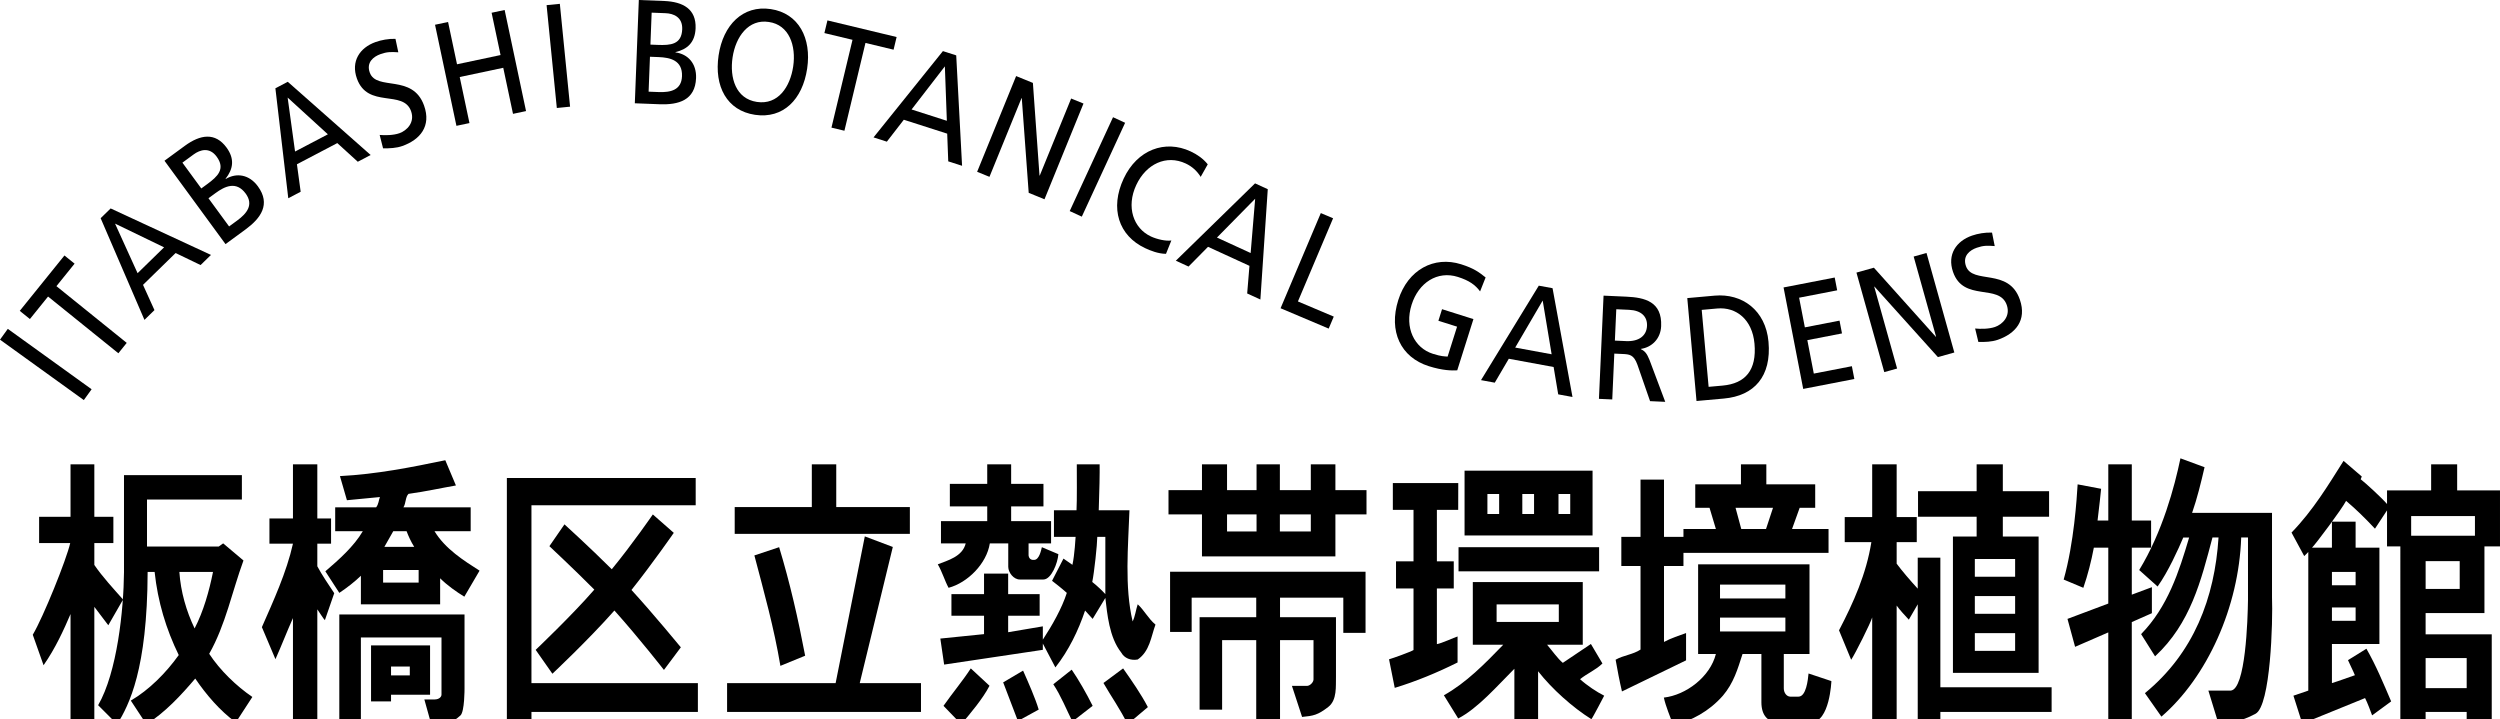 <?xml version="1.0" encoding="utf-8"?>
<!-- Generator: Adobe Illustrator 15.1.0, SVG Export Plug-In . SVG Version: 6.00 Build 0)  -->
<!DOCTYPE svg PUBLIC "-//W3C//DTD SVG 1.1//EN" "http://www.w3.org/Graphics/SVG/1.1/DTD/svg11.dtd">
<svg version="1.1" id="レイヤー_1" xmlns="http://www.w3.org/2000/svg" xmlns:xlink="http://www.w3.org/1999/xlink" x="0px"
	 y="0px" width="426.668px" height="122.739px" viewBox="0 0 426.668 122.739" enable-background="new 0 0 426.668 122.739"
	 xml:space="preserve">
<g>
	<path d="M0,57.97l1.331-1.845l14.304,10.31l-1.331,1.845L0,57.97z"/>
	<path d="M8.202,50.61l-3.099,3.841l-1.731-1.397l7.627-9.452l1.731,1.396l-3.1,3.841l11.998,9.68L20.2,60.291L8.202,50.61z"/>
	<path d="M17.177,37.241l1.708-1.668l17.121,7.935l-1.773,1.731l-4.262-2.055l-5.563,5.433l1.953,4.31l-1.708,1.668L17.177,37.241z
		 M19.633,38.163l3.848,8.464l4.522-4.416L19.633,38.163z"/>
	<path d="M28.071,27.432l3.469-2.541c2.662-1.95,5.199-2.335,7.124,0.294c1.433,1.958,1.121,3.688-0.166,5.32l0.03,0.041
		c1.863-1.114,4.019-0.751,5.481,1.247c2.238,3.058,0.5,5.458-2.107,7.368l-3.415,2.5L28.071,27.432z M39.099,38.646l1.377-1.008
		c1.652-1.21,2.855-2.686,1.453-4.603c-1.612-2.201-3.58-1.23-5.158-0.074l-1.193,0.874L39.099,38.646z M34.354,32.163l1.009-0.739
		c1.781-1.304,3.152-2.59,1.615-4.689c-1.239-1.692-2.855-1.166-3.92-0.386l-1.927,1.411L34.354,32.163z"/>
	<path d="M47,15.069l2.114-1.11l14.143,12.494l-2.195,1.153l-3.498-3.186l-6.888,3.616l0.638,4.688l-2.115,1.111L47,15.069z
		 M49.091,16.653l1.266,9.209l5.6-2.939L49.091,16.653z"/>
	<path d="M67.979,8.926c-1.262-0.084-1.939-0.084-3.052,0.315c-1.199,0.43-2.441,1.412-1.819,3.148
		c1.143,3.188,7.301,0.148,9.263,5.619c1.271,3.544-0.688,5.831-3.685,6.905c-1.049,0.376-2.196,0.412-3.309,0.408l-0.58-2.289
		c0.848,0.072,2.303,0.087,3.395-0.304c1.22-0.438,2.66-1.812,1.96-3.764c-1.331-3.711-7.387-0.385-9.237-5.547
		c-1.058-2.95,0.478-5.272,3.175-6.239c0.984-0.354,2.23-0.585,3.403-0.549L67.979,8.926z"/>
	<path d="M74.245,4.224l2.225-0.472l1.528,7.218l7.431-1.575L83.9,2.177l2.225-0.472l3.653,17.254l-2.225,0.471l-1.664-7.86
		l-7.431,1.575l1.664,7.861l-2.225,0.471L74.245,4.224z"/>
	<path d="M93.284,0.878l2.263-0.225l1.747,17.553l-2.263,0.224L93.284,0.878z"/>
	<path d="M109.026,0l4.294,0.167c3.294,0.128,5.521,1.404,5.395,4.662c-0.094,2.424-1.413,3.587-3.434,4.064l-0.002,0.051
		c2.15,0.286,3.612,1.911,3.517,4.386c-0.146,3.788-2.999,4.587-6.226,4.462l-4.226-0.165L109.026,0z M110.696,15.645l1.704,0.066
		c2.045,0.08,3.904-0.328,3.996-2.702c0.106-2.728-2.038-3.19-3.992-3.266l-1.477-0.058L110.696,15.645z M111.006,7.614l1.25,0.049
		c2.204,0.086,4.076-0.069,4.176-2.67c0.081-2.096-1.512-2.689-2.83-2.741l-2.386-0.093L111.006,7.614z"/>
	<path d="M131.543,1.551c4.769,0.711,6.984,4.977,6.213,10.15c-0.789,5.299-4.11,8.61-8.901,7.895
		c-4.791-0.715-7.002-4.852-6.213-10.151C123.413,4.272,126.775,0.839,131.543,1.551z M129.183,17.397
		c3.621,0.541,5.672-2.577,6.189-6.051c0.528-3.549-0.689-7.104-4.156-7.596c-3.46-0.542-5.661,2.502-6.19,6.051
		C124.509,13.276,125.562,16.857,129.183,17.397z"/>
	<path d="M145.495,6.796l-4.798-1.152l0.519-2.162l11.807,2.836l-0.518,2.162l-4.798-1.152l-3.593,14.985l-2.211-0.531
		L145.495,6.796z"/>
	<path d="M160.923,8.722l2.273,0.729l0.999,18.844l-2.36-0.757l-0.178-4.728l-7.405-2.375l-2.896,3.742l-2.273-0.729L160.923,8.722z
		 M161.258,11.324l-5.682,7.361l6.02,1.93L161.258,11.324z"/>
	<path d="M173.419,12.982l2.863,1.168l1.126,15.8l0.042,0.018l5.36-13.155l2.106,0.859L178.26,34.01l-2.695-1.1l-1.18-16.15
		l-0.042-0.017l-5.474,13.436l-2.105-0.859L173.419,12.982z"/>
	<path d="M189.957,20.004l2.064,0.952l-7.392,16.019l-2.064-0.952L189.957,20.004z"/>
	<path d="M204.917,30.187c-0.628-1.02-1.498-1.79-2.549-2.281c-3.316-1.553-6.763,0.07-8.444,3.664
		c-1.757,3.753-0.494,7.386,2.493,8.784c1.03,0.482,2.549,0.831,3.495,0.688l-0.915,2.278c-1.328-0.007-2.699-0.565-3.543-0.961
		c-4.552-2.131-6.059-6.799-3.681-11.88c2.303-4.921,7.048-6.689,11.436-4.635c1.112,0.521,2.119,1.215,2.913,2.201L204.917,30.187z
		"/>
	<path d="M214.196,31.294l2.171,0.997l-1.26,18.829l-2.254-1.034l0.388-4.716l-7.071-3.246l-3.324,3.368l-2.171-0.997
		L214.196,31.294z M214.217,33.918l-6.521,6.626l5.748,2.639L214.217,33.918z"/>
	<path d="M225.421,36.365l2.095,0.887l-6.003,14.194l6.117,2.589l-0.866,2.048l-8.212-3.475L225.421,36.365z"/>
	<path d="M252.603,49.733c-0.819-1.107-1.846-1.855-3.797-2.472c-3.491-1.103-6.702,0.983-7.89,4.741
		c-1.249,3.952,0.479,7.386,3.624,8.379c1.496,0.473,1.94,0.428,2.52,0.479l1.614-5.108l-3.188-1.007l0.624-1.976l5.356,1.692
		l-2.764,8.746c-0.923,0.053-2.491,0.035-4.854-0.712c-4.792-1.514-6.897-5.943-5.207-11.292c1.637-5.18,6.108-7.557,10.727-6.098
		c2.211,0.699,3.073,1.369,4.178,2.248L252.603,49.733z"/>
	<path d="M262.621,48.754l2.349,0.433l3.403,18.565l-2.438-0.449l-0.782-4.667l-7.65-1.409l-2.394,4.082l-2.349-0.433
		L262.621,48.754z M263.287,51.292l-4.693,8.027l6.219,1.146L263.287,51.292z"/>
	<path d="M273.674,50.456l3.885,0.175c3.136,0.142,6.133,0.833,5.944,5.047c-0.096,2.145-1.595,3.595-3.451,3.866l-0.002,0.05
		c0.691,0.334,1.015,0.728,1.466,1.836l2.686,7.151l-2.59-0.117l-2.158-6.217c-0.627-1.748-1.377-1.782-2.582-1.836l-1.363-0.062
		l-0.351,7.824l-2.272-0.102L273.674,50.456z M275.607,58.129l1.931,0.087c2.158,0.097,3.479-0.906,3.554-2.597
		c0.071-1.59-0.974-2.648-3.064-2.743l-2.181-0.098L275.607,58.129z"/>
	<path d="M287.963,50.875l4.665-0.418c4.688-0.42,8.713,2.466,9.198,7.875c0.528,5.888-2.414,9.221-7.622,9.688l-4.665,0.418
		L287.963,50.875z M291.605,66.021l2.377-0.213c3.895-0.349,5.859-2.63,5.452-7.159c-0.368-4.102-3.098-6.292-6.359-6l-2.649,0.237
		L291.605,66.021z"/>
	<path d="M304.394,49.058l8.729-1.695l0.423,2.184l-6.496,1.261l0.98,5.061l5.916-1.148l0.423,2.184l-5.916,1.148l1.105,5.707
		l6.497-1.261l0.423,2.183l-8.729,1.694L304.394,49.058z"/>
	<path d="M316.834,46.523l2.979-0.834l10.568,11.788l0.044-0.012l-3.825-13.678l2.19-0.614l4.75,16.988l-2.803,0.785l-10.826-12.032
		l-0.043,0.012l3.906,13.97l-2.19,0.613L316.834,46.523z"/>
	<path d="M340.433,41.998c-1.261-0.099-1.938-0.105-3.056,0.281c-1.204,0.416-2.458,1.385-1.855,3.128
		c1.106,3.199,7.3,0.23,9.199,5.722c1.23,3.558-0.756,5.822-3.766,6.862c-1.053,0.364-2.201,0.386-3.313,0.37l-0.553-2.295
		c0.847,0.082,2.302,0.113,3.398-0.266c1.226-0.423,2.681-1.782,2.004-3.74c-1.288-3.725-7.383-0.469-9.174-5.651
		c-1.024-2.961,0.538-5.266,3.247-6.202c0.989-0.342,2.237-0.56,3.41-0.511L340.433,41.998z"/>
</g>
<g>
	<rect x="6.676" y="79.249" fill="none" width="419.992" height="44.044"/>
</g>
<g>
	<path d="M142.72,86.538h12.564v4.573H125.39v-4.573h13.161v-7.29h4.17V86.538z M124.09,116.589v4.913h33.093v-4.913h-10.455
		l5.646-23.241l-4.779-1.804l-4.982,25.045H124.09z M128.748,94.794c1.625,6.174,3.357,12.348,4.441,18.846l4.224-1.732
		c-1.191-6.283-2.6-12.457-4.44-18.522L128.748,94.794z"/>
	<path d="M227.91,94.956h-22.773v-7.162h-5.713v-4.143h5.713v-4.402h4.279v4.402h5.036v-4.402h3.98v4.402h5.281v-4.402h4.197v4.402
		h5.308v4.143h-5.308V94.956z M209.416,87.794v2.911h5.036v-2.911H209.416z M218.432,87.794v2.911h5.281v-2.911H218.432z
		 M220.491,117.06l1.733,5.299c1.95-0.189,2.684-0.328,4.467-1.705c1.544-1.191,1.264-3.596,1.317-5.115v-10.202h-9.549v-3.339
		h10.801v6.011h3.795V97.574h-33.361v10.272h3.683v-5.848h11.021v3.339h-9.667v15.778h3.845v-11.862h5.822v14.96h4.062v-14.96h5.714
		v6.703c0,0.46-0.549,1.065-1.086,1.104H220.491z"/>
	<path d="M21,102.322l-2.518,4.387l-2.383-3.141v19.725h-4.062v-18.495c-1.11,2.606-2.6,5.891-4.604,8.735l-1.841-5.2
		c1.814-3.06,5.741-12.808,6.391-15.645H6.676v-4.483h5.361v-8.957H16.1v8.957h3.249v4.483H16.1v3.73
		C17.507,98.477,19.376,100.48,21,102.322z M25.089,93.277v-8.029h16.193v-4.157h-20.12V97.65
		c-0.054,6.404-1.165,17.101-4.414,22.706l3.25,3.249c2.031-3.303,5.146-9.328,5.199-25.995h1.192
		c0.542,5.091,1.95,9.748,4.116,14.189c-2.166,3.032-5.037,5.931-8.178,7.771l2.654,4.034c3.141-1.949,5.958-4.982,8.34-7.799
		c1.841,2.709,4.224,5.525,6.932,7.475l2.816-4.332c-2.708-1.842-5.524-4.55-7.365-7.366c2.816-4.983,3.899-10.615,5.849-15.923
		l-3.466-2.925l-0.758,0.542H25.089z M36.354,97.61c-0.65,3.249-1.625,6.715-3.141,9.64c-1.408-2.924-2.383-6.282-2.6-9.64H36.354z"
		/>
	<path d="M64.191,86.589c0.434-0.542,0.434-1.218,0.65-1.76l-5.632,0.542l-1.192-4.116c6.283-0.325,12.24-1.516,17.98-2.708
		l1.814,4.306c-2.491,0.433-5.145,1.029-8.097,1.435c-0.542,0.542-0.433,1.652-0.867,2.302h11.482v4.071h-6.174
		c1.841,3.033,4.982,5,7.69,6.734l-2.6,4.441c-1.408-0.867-2.938-1.95-4.129-3.141v4.44H61.592V98.26
		c-1.002,0.988-2.383,2.059-3.683,2.924l-2.383-3.682c2.274-1.95,4.874-4.243,6.39-6.842h-4.711v-4.071H64.191z M47.01,112.503
		c0.975-2.166,2.013-4.851,2.988-7.017v17.806h4.158v-19.3c0.217,0.298,1.086,1.688,1.29,1.85l1.597-4.604
		c-0.839-1.258-2.191-3.253-2.887-4.591v-3.862h2.346v-4.303h-2.346v-9.234h-4.158v9.234h-4.014v4.303h4.014
		c-1.083,4.874-3.354,9.808-5.304,14.248L47.01,112.503z M67.116,90.66L65.6,93.331h5.091c-0.542-0.866-0.975-1.805-1.3-2.671
		H67.116z M71.448,97.285h-6.065v2.143h6.065V97.285z M72.423,119.373l1.3,4.666c2.004-0.075,3.375-0.59,4.861-1.936
		c0.717-0.65,0.696-4.576,0.696-4.576v-12.66H57.909v18.425h3.683V108.8h13.756v9.749c0.003,0.385-0.4,0.812-1.144,0.824H72.423z
		 M73.398,118.569v-8.421H63.325v9.559h3.412v-1.138H73.398z M69.939,115.272h-3.202v-1.522h3.202V115.272z"/>
	<path d="M176.524,95.552c-0.332,0.041-0.88-0.027-0.981-0.751v-2.065h3.841v-3.794h-6.814v-2.515h5.514v-3.846h-5.514v-3.333
		h-4.082v3.333h-6.38v3.846h6.38v2.515h-7.896v3.794h4.224c-0.542,2.275-3.141,2.925-4.766,3.575c0.759,1.3,1.191,2.816,1.841,4.008
		c3.25-0.867,6.5-4.116,7.041-7.583h3.145v4.019c0.017,0.977,0.932,2.162,1.986,2.147h4.009c1.354,0,2.45-2.807,2.559-4.324
		l-2.816-1.191C177.666,94.036,177.33,95.511,176.524,95.552z M186.412,99.322c0.338-1.592,0.847-6.364,0.86-7.697h1.374v9.776
		C188.273,100.975,187.36,100.066,186.412,99.322z M188.321,116.566c1.3,2.273,2.924,4.549,4.116,7.039l3.466-2.924
		c-1.191-2.275-2.708-4.441-4.225-6.607L188.321,116.566z M165.683,114.074c-1.408,2.166-3.142,4.225-4.658,6.391l3.033,3.141
		c1.625-1.949,3.656-4.318,4.82-6.566L165.683,114.074z M186.479,120.464c-1.083-2.166-2.383-4.428-3.575-6.174l-3.141,2.491
		c1.3,1.95,2.289,4.414,3.263,6.364L186.479,120.464z M171.207,116.457l2.519,6.594l3.547-1.949c-0.555-1.883-1.8-4.699-2.667-6.648
		L171.207,116.457z M177.975,109.83l2.143,4.076c2.288-2.911,3.919-6.292,5.07-9.704l1.292,1.423l2.166-3.574
		c0.325,2.681,0.65,6.715,2.708,9.315c0.542,0.975,1.625,1.408,2.816,1.191c2.058-1.408,2.275-3.899,3.033-5.957
		c-1.191-0.975-1.95-2.491-3.033-3.466c-0.325,0.975-0.433,2.058-0.866,2.925c-1.408-5.958-0.758-12.802-0.542-18.976h-5.243
		c0.119-3.264,0.18-6.513,0.153-7.834h-3.899c0,1.93,0.047,6.089-0.047,7.834h-3.852v4.542h3.697c0,0-0.17,3.127-0.544,4.774
		c-0.238-0.146-1.217-0.869-1.528-1.064l-1.949,3.792c0.603,0.466,1.54,1.186,2.521,2.06c-0.834,2.607-2.469,5.499-4.094,7.982
		v-2.271l-5.918,1.002v-2.813h5.375v-3.689h-5.375v-3.503h-4.117v3.503h-5.564v3.689h5.564v3.138l-7.459,0.759l0.649,4.44
		l16.845-2.518V109.83z"/>
	<path d="M118.731,86.237h-28.03v30.353h28.405v4.913H90.702v1.79h-4.197V81.579h32.227V86.237z M101.431,100.629
		c-3.792,4.378-10.011,10.281-10.011,10.281l2.856,4.076c0,0,6.179-5.797,10.583-10.791c4.152,4.624,8.454,10.141,8.454,10.141
		l2.884-3.859c0,0-4.581-5.588-8.425-9.791c3.676-4.627,7.22-9.747,7.22-9.747l-3.575-3.141c0,0-3.529,5.124-7.009,9.353
		c-3.81-3.796-8.073-7.661-8.073-7.661l-2.572,3.723C93.762,93.214,97.941,97.111,101.431,100.629z"/>
	<path d="M271.798,91.382h-21.846v-11.06h21.846V91.382z M248.879,82.446h-11.167v4.566h3.529v8.784h-2.987v4.638h2.987v10.506
		c-0.501,0.312-3.461,1.378-4.179,1.581l0.975,4.875c3.574-1.084,7.257-2.6,10.723-4.333v-4.441c-0.555,0.176-2.771,1.188-3.53,1.31
		v-9.498h2.88v-4.638h-2.88v-8.784h3.638L248.879,82.446z M261.813,84.314h-2.004v3.412h2.004V84.314z M272.915,93.386h-23.991
		v4.116h23.991V93.386z M262.503,114.562c2.383,3.031,5.89,6.179,9.094,8.177c0.181-0.151,2.185-4.007,2.185-4.007
		c-1.259-0.631-2.925-1.733-4.116-2.816c1.191-0.975,2.735-1.598,3.818-2.682l-1.968-3.328l-4.793,3.222
		c-0.867-0.697-1.932-2.229-2.69-3.096h6.093V99.343H251.36v10.689h5.199c-3.141,3.25-6.36,6.53-10.137,8.627l2.446,3.962
		c3.358-1.733,6.661-5.56,9.586-8.483v9.154h4.048V114.562z M255.855,84.314h-2.003v3.412h2.003V84.314z M267.987,84.314h-2.004
		v3.412h2.004V84.314z M266.037,106.148h-10.615v-2.996h10.615V106.148z"/>
	<path d="M307.143,86.67l-1.3,3.61h6.229v4.08H287.31v-4.08h5.535l-1.083-3.61h-2.438v-4.007h7.799v-3.414h4.333v3.414h8.34v4.007
		H307.143z M283.99,96.595h3.32V91.62h-3.32v-9.763h-4.007v9.763h-3.276v4.975h3.276v14.265c-1.299,0.866-2.952,0.975-4.251,1.733
		c0.325,1.842,0.65,3.574,1.083,5.416l10.94-5.308v-4.658c-1.191,0.434-2.573,0.867-3.765,1.517V96.595z M302.593,86.67h-6.391
		l0.975,3.61h4.225L302.593,86.67z M305.526,118.894c-0.611-0.025-1.089-0.65-1.091-1.412v-5.87h4.387V96.31h-19.009v15.302h3.033
		c-0.976,3.899-5.091,7.011-8.882,7.444c0.325,1.517,1.083,3.25,1.625,4.766c3.141-0.866,6.066-2.383,8.449-5.09
		c1.841-2.166,2.518-4.518,3.357-7.12h3.219v8.253c0.003,2.271,1.134,3.422,2.98,3.428h5.465c3.236-0.006,3.5-7.053,3.5-7.053
		l-3.899-1.299c-0.108,1.082-0.393,3.945-1.718,3.953H305.526z M304.706,107.773h-11.156v-2.365h11.156V107.773z M304.706,102.141
		h-11.156v-2.365h11.156V102.141z"/>
	<path d="M323.697,103.349v19.944h-4.176v-17.916c-0.22,0.85-2.928,6.266-3.588,7.223l-2.075-5.025
		c2.491-4.766,4.658-9.64,5.524-15.056h-4.549v-4.278h4.688v-8.992h4.176v8.992h3.43v4.278h-3.43v3.684
		c0.975,1.3,2.239,2.781,3.596,4.263v-5.292h3.862v22.119h18.988v4.211h-18.988v1.79h-3.862v-20.159l-1.52,2.623
		C325.258,105.211,324.108,103.964,323.697,103.349z M347.923,114.832v-23.26h-6.106v-3.385h7.894v-4.359h-7.894v-4.579h-4.471
		v4.579h-10.002v4.359h10.002v3.385h-4.045v23.26H347.923z M343.916,111.085h-6.877v-3.033h6.877V111.085z M343.916,104.759h-6.877
		v-3.033h6.877V104.759z M343.916,98.433h-6.877v-3.033h6.877V98.433z"/>
	<path d="M407.388,86.02v-2.329h7.528v-4.443h4.441v4.443h7.31v9.559h-2.654v11.382h-10.04v3.633h11.286v15.027h-4.278v-1.791
		h-7.008v1.791h-4.312V93.25h-2.274v-6.146l-2.058,3.127c-1.517-1.625-3.202-3.298-4.929-4.752
		c-0.677,1.353-5.111,7.276-5.815,7.988h3.397v-4.44h4.043v4.44h4.062v16.446h-8.104v6.667c1.286-0.387,2.621-0.908,3.921-1.342
		c-0.298-0.758-0.906-1.908-1.178-2.572l3.142-1.95c1.624,2.817,2.924,5.958,4.224,8.991l-3.249,2.383
		c-0.149-0.447-0.867-2.33-1.205-2.951l-10.71,4.359l-1.516-4.766l2.538-0.867V94.201c-0.081,0.123-0.48,0.484-0.697,0.701
		l-2.166-4.008c3.683-3.791,6.282-8.124,8.882-12.24l3.109,2.671l-0.186,0.47C403.685,82.397,406.529,85.003,407.388,86.02z
		 M419.791,95.769h-5.816v4.748h5.816V95.769z M402.027,103.676h-4.043v2.274h4.043V103.676z M420.982,112.305h-7.008v5.136h7.008
		V112.305z M402.027,97.61h-4.043v2.274h4.043V97.61z M422.391,88.078h-10.886v3.358h10.886V88.078z"/>
	<path d="M366.066,118.298c8.341-6.824,11.915-16.275,12.565-26.565h-1.035c-1.949,7.366-3.731,14.65-9.797,20.282l-2.383-3.791
		c4.549-4.657,6.467-10.642,8.199-16.491h-1.002c-0.848,2.003-2.574,5.828-4.381,8.367l-3.142-2.815
		c3.967-6.493,6.032-14.211,7.041-19.064l4.115,1.517c-0.623,2.693-1.261,5.303-2.127,7.794h13.638v14.396
		c0.162,4.089-0.232,18.508-2.812,19.889c-2.773,1.484-3.905,1.334-6.424,1.354l-1.625-5.307h3.792
		c2.572-0.135,2.925-12.179,2.97-15.516V91.733h-1.16c-0.389,11.847-5.817,23.857-13.616,30.573L366.066,118.298z M363.828,101.49
		v-8.024h3.294v-4.623h-3.294v-9.594h-4.011v9.594h-1.834c0.317-2.501,0.512-4.507,0.609-5.422l0,0l-4.008-0.758l0,0
		c-0.148,2.375-0.605,9.952-2.383,16.247l3.357,1.409c0.756-2.188,1.368-4.584,1.793-6.853h2.465v9.542l-6.965,2.617l1.3,4.766
		l5.665-2.46v15.362h4.011v-17.125l3.43-1.517v-4.44L363.828,101.49z"/>
</g>
</svg>
